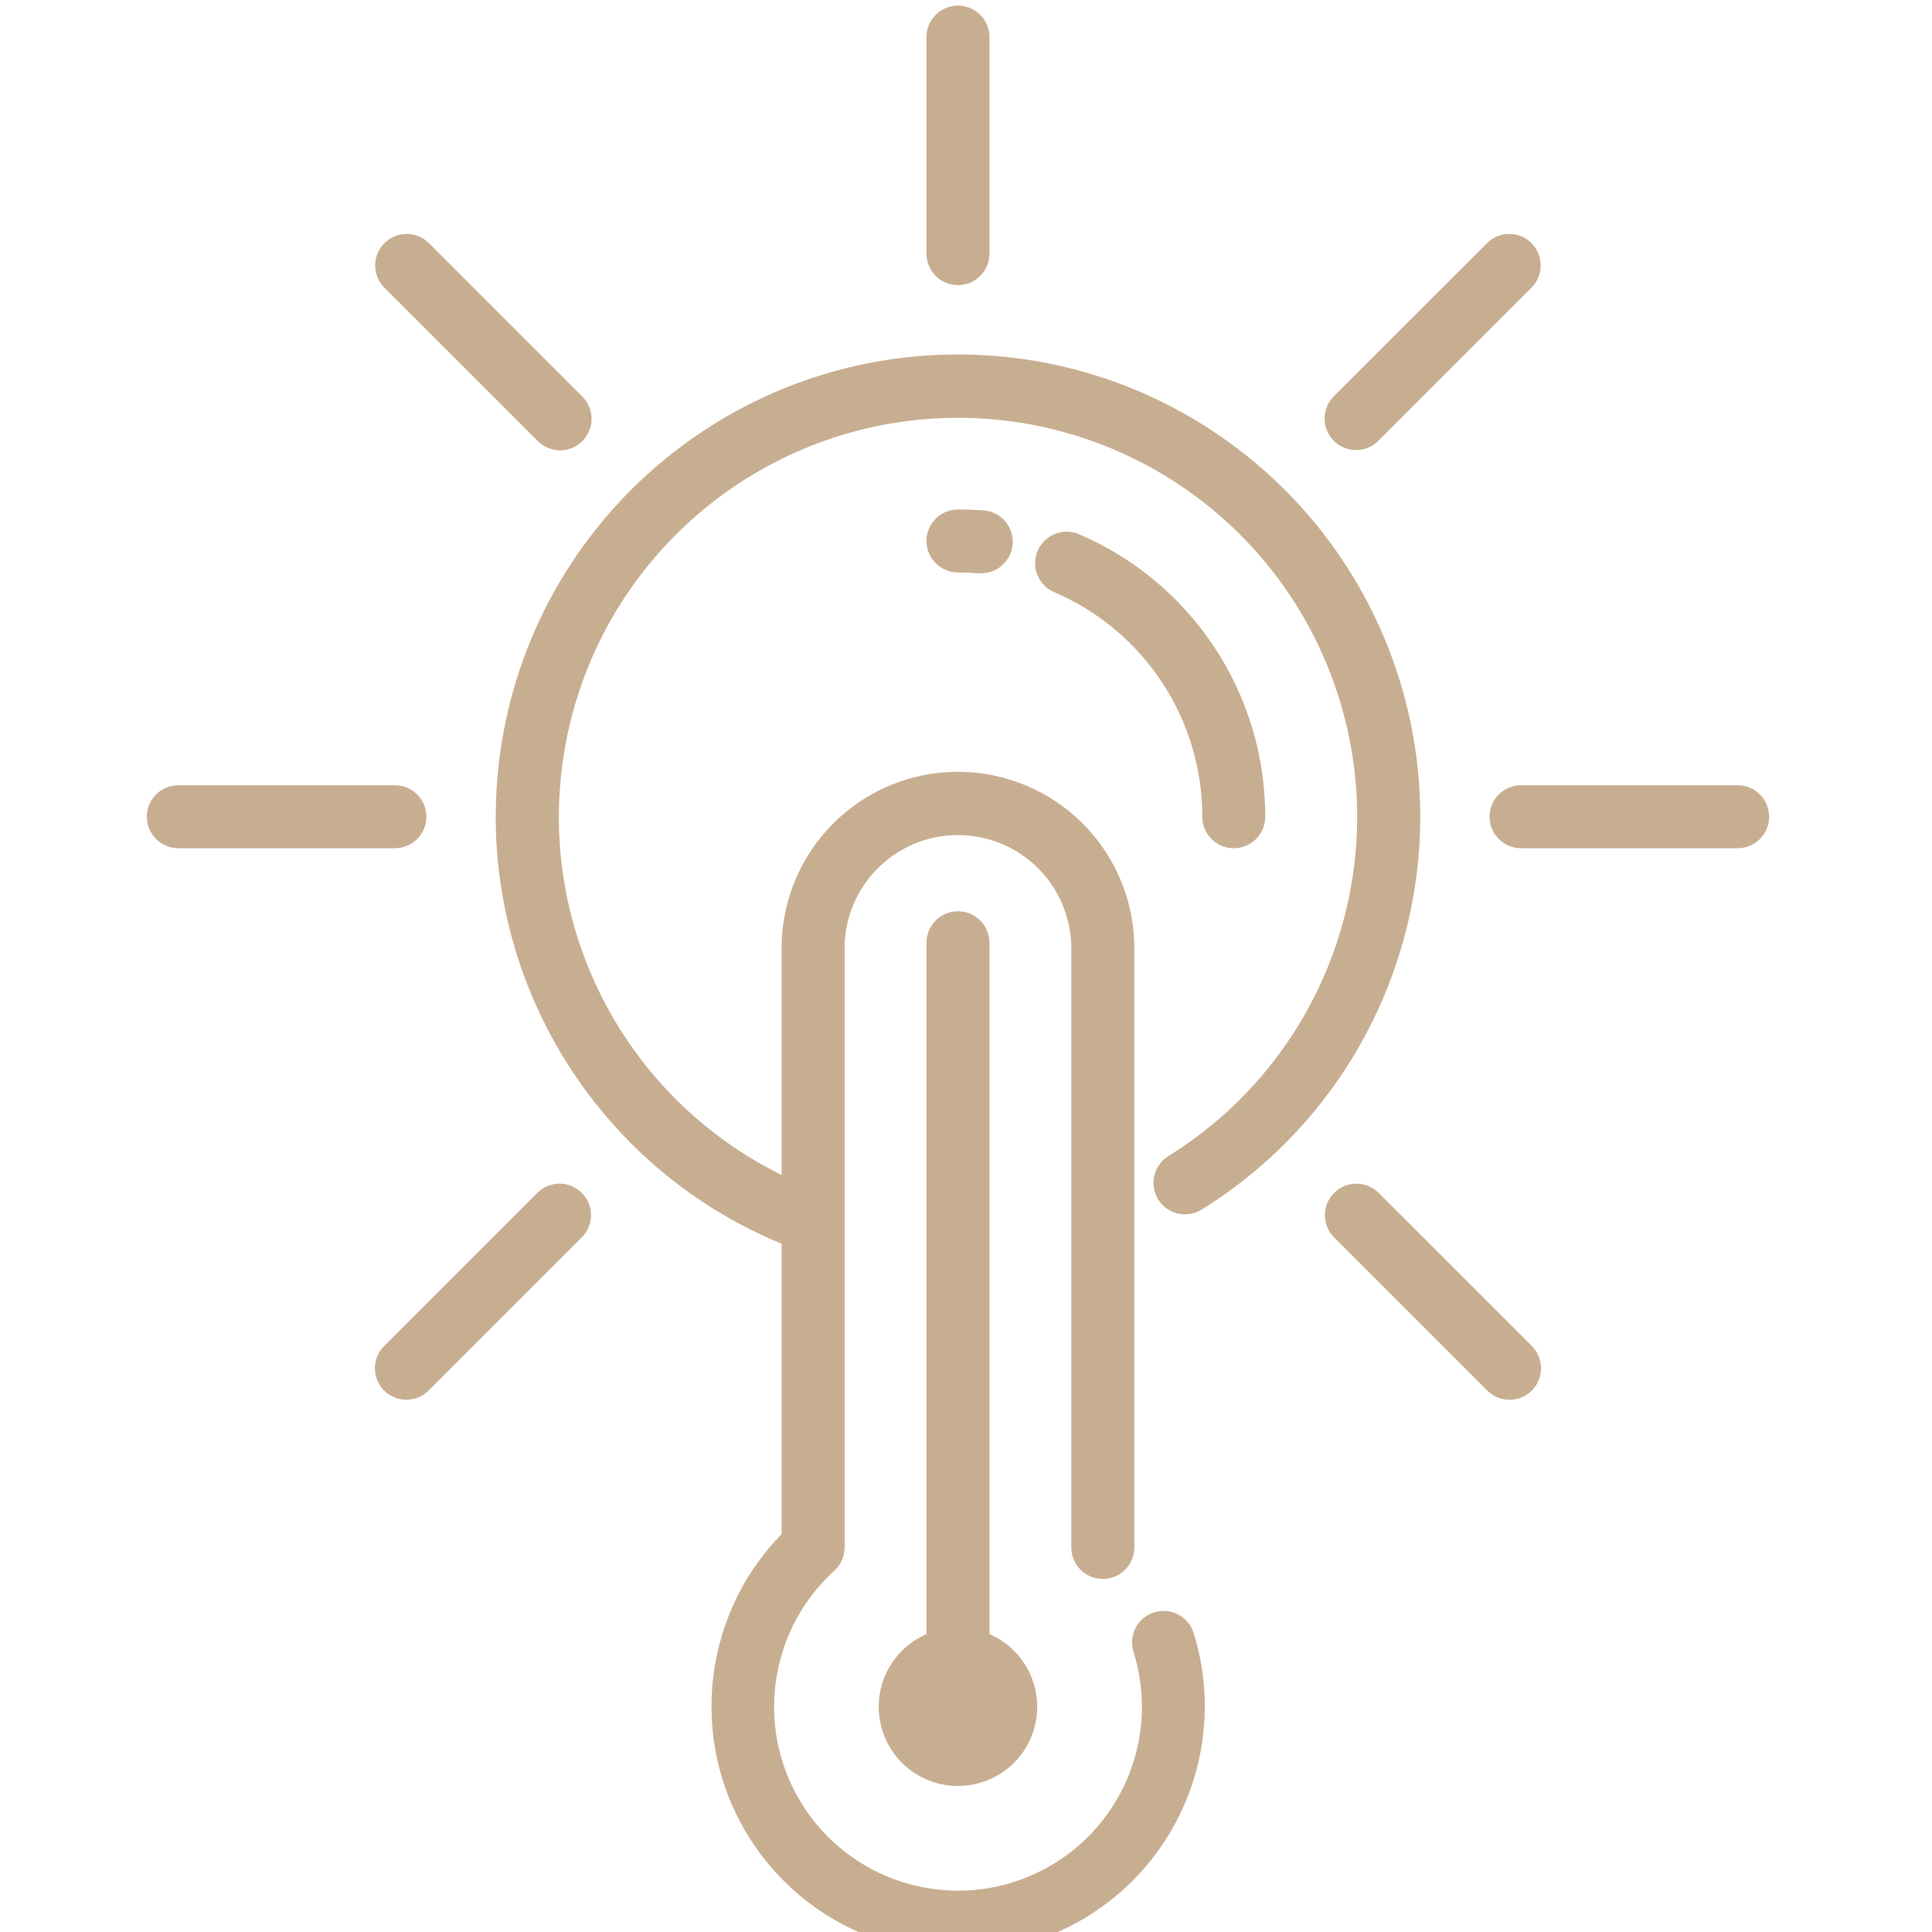 <?xml version="1.0" encoding="UTF-8"?> <svg xmlns="http://www.w3.org/2000/svg" width="50" height="50" viewBox="0 0 50 50" fill="none"><g clip-path="url(#clip0)"><path d="M24.792 9.374C19.154 9.373 14.308 13.375 13.242 18.911C12.177 24.448 15.191 29.962 20.428 32.053V39.785C18.281 41.927 18.006 45.31 19.777 47.772C21.548 50.234 24.844 51.048 27.557 49.694C30.271 48.34 31.602 45.218 30.7 42.322C30.599 41.998 30.254 41.817 29.93 41.918C29.606 42.02 29.424 42.364 29.526 42.689C30.262 45.039 29.162 47.573 26.943 48.64C24.724 49.708 22.058 48.985 20.681 46.943C19.304 44.901 19.635 42.158 21.457 40.502C21.585 40.385 21.658 40.22 21.658 40.047V24.585C21.644 23.456 22.238 22.407 23.213 21.838C24.188 21.27 25.394 21.27 26.37 21.838C27.346 22.407 27.939 23.456 27.925 24.585V40.048C27.925 40.388 28.201 40.663 28.541 40.663C28.88 40.663 29.155 40.388 29.155 40.048V24.585C29.172 23.015 28.344 21.557 26.987 20.767C25.63 19.977 23.953 19.977 22.596 20.767C21.239 21.557 20.411 23.015 20.428 24.585V30.724C16.034 28.721 13.565 23.988 14.438 19.239C15.311 14.49 19.302 10.944 24.12 10.635C28.938 10.326 33.349 13.334 34.821 17.933C36.293 22.531 34.448 27.541 30.346 30.088C30.157 30.203 30.045 30.41 30.052 30.631C30.058 30.852 30.183 31.053 30.378 31.156C30.573 31.26 30.809 31.251 30.995 31.133C35.46 28.361 37.545 22.965 36.105 17.912C34.664 12.859 30.046 9.374 24.792 9.374Z" fill="#C8AE91" stroke="#C8AE91" stroke-width="0.4"></path><path d="M24.792 7.179C25.131 7.179 25.407 6.904 25.407 6.564V0.96C25.407 0.62 25.131 0.345 24.792 0.345C24.452 0.345 24.177 0.62 24.177 0.96V6.564C24.177 6.904 24.452 7.179 24.792 7.179Z" fill="#C8AE91" stroke="#C8AE91" stroke-width="0.4"></path><path d="M35.095 11.448C35.258 11.448 35.415 11.383 35.53 11.268L39.493 7.305C39.734 7.064 39.734 6.675 39.493 6.435C39.253 6.194 38.864 6.194 38.624 6.435L34.66 10.398C34.485 10.573 34.432 10.838 34.527 11.068C34.623 11.298 34.847 11.448 35.096 11.448H35.095Z" fill="#C8AE91" stroke="#C8AE91" stroke-width="0.4"></path><path d="M44.97 20.522H39.365C39.025 20.522 38.75 20.797 38.75 21.137C38.75 21.476 39.025 21.752 39.365 21.752H44.97C45.309 21.752 45.585 21.476 45.585 21.137C45.585 20.797 45.309 20.522 44.97 20.522Z" fill="#C8AE91" stroke="#C8AE91" stroke-width="0.4"></path><path d="M35.531 31.006C35.289 30.773 34.906 30.776 34.668 31.014C34.431 31.251 34.428 31.634 34.661 31.876L38.625 35.839C38.779 35.999 39.008 36.063 39.222 36.007C39.438 35.951 39.606 35.782 39.662 35.568C39.718 35.352 39.654 35.124 39.495 34.969L35.531 31.006Z" fill="#C8AE91" stroke="#C8AE91" stroke-width="0.4"></path><path d="M14.053 31.006L10.09 34.969C9.93 35.123 9.866 35.352 9.922 35.567C9.979 35.782 10.147 35.95 10.361 36.006C10.577 36.062 10.806 35.998 10.96 35.838L14.923 31.875C15.156 31.634 15.153 31.25 14.915 31.013C14.678 30.776 14.295 30.773 14.053 31.006Z" fill="#C8AE91" stroke="#C8AE91" stroke-width="0.4"></path><path d="M10.835 21.137C10.835 20.797 10.559 20.522 10.22 20.522H4.615C4.275 20.522 4 20.797 4 21.137C4 21.476 4.275 21.752 4.615 21.752H10.22C10.559 21.752 10.835 21.476 10.835 21.137Z" fill="#C8AE91" stroke="#C8AE91" stroke-width="0.4"></path><path d="M14.053 11.267C14.208 11.427 14.436 11.491 14.651 11.435C14.866 11.378 15.034 11.211 15.091 10.995C15.147 10.781 15.082 10.552 14.922 10.397L10.959 6.434C10.719 6.194 10.33 6.194 10.089 6.434C9.849 6.675 9.849 7.064 10.089 7.304L14.053 11.267Z" fill="#C8AE91" stroke="#C8AE91" stroke-width="0.4"></path><path d="M31.93 21.752C32.269 21.752 32.545 21.476 32.545 21.137C32.547 18.035 30.699 15.231 27.848 14.01C27.535 13.876 27.173 14.021 27.039 14.333C26.905 14.646 27.05 15.008 27.362 15.142C29.761 16.169 31.317 18.529 31.315 21.139C31.316 21.478 31.591 21.752 31.93 21.752Z" fill="#C8AE91" stroke="#C8AE91" stroke-width="0.4"></path><path d="M24.792 13.385C24.452 13.385 24.177 13.66 24.177 14C24.177 14.339 24.452 14.615 24.792 14.615C24.97 14.615 25.145 14.622 25.32 14.636H25.369C25.709 14.649 25.995 14.385 26.009 14.045C26.023 13.706 25.758 13.419 25.418 13.406C25.212 13.392 25.003 13.385 24.792 13.385Z" fill="#C8AE91" stroke="#C8AE91" stroke-width="0.4"></path><path d="M25.407 35.709V24.399C25.407 24.059 25.132 23.784 24.792 23.784C24.452 23.784 24.177 24.059 24.177 24.399V42.426C23.327 42.725 22.816 43.594 22.968 44.483C23.12 45.372 23.89 46.021 24.792 46.021C25.693 46.021 26.464 45.372 26.616 44.483C26.768 43.594 26.258 42.725 25.407 42.426V35.709Z" fill="#C8AE91" stroke="#C8AE91" stroke-width="0.4"></path></g><defs><clipPath id="clip0"><rect width="50" height="50" fill="white"></rect></clipPath></defs></svg> 